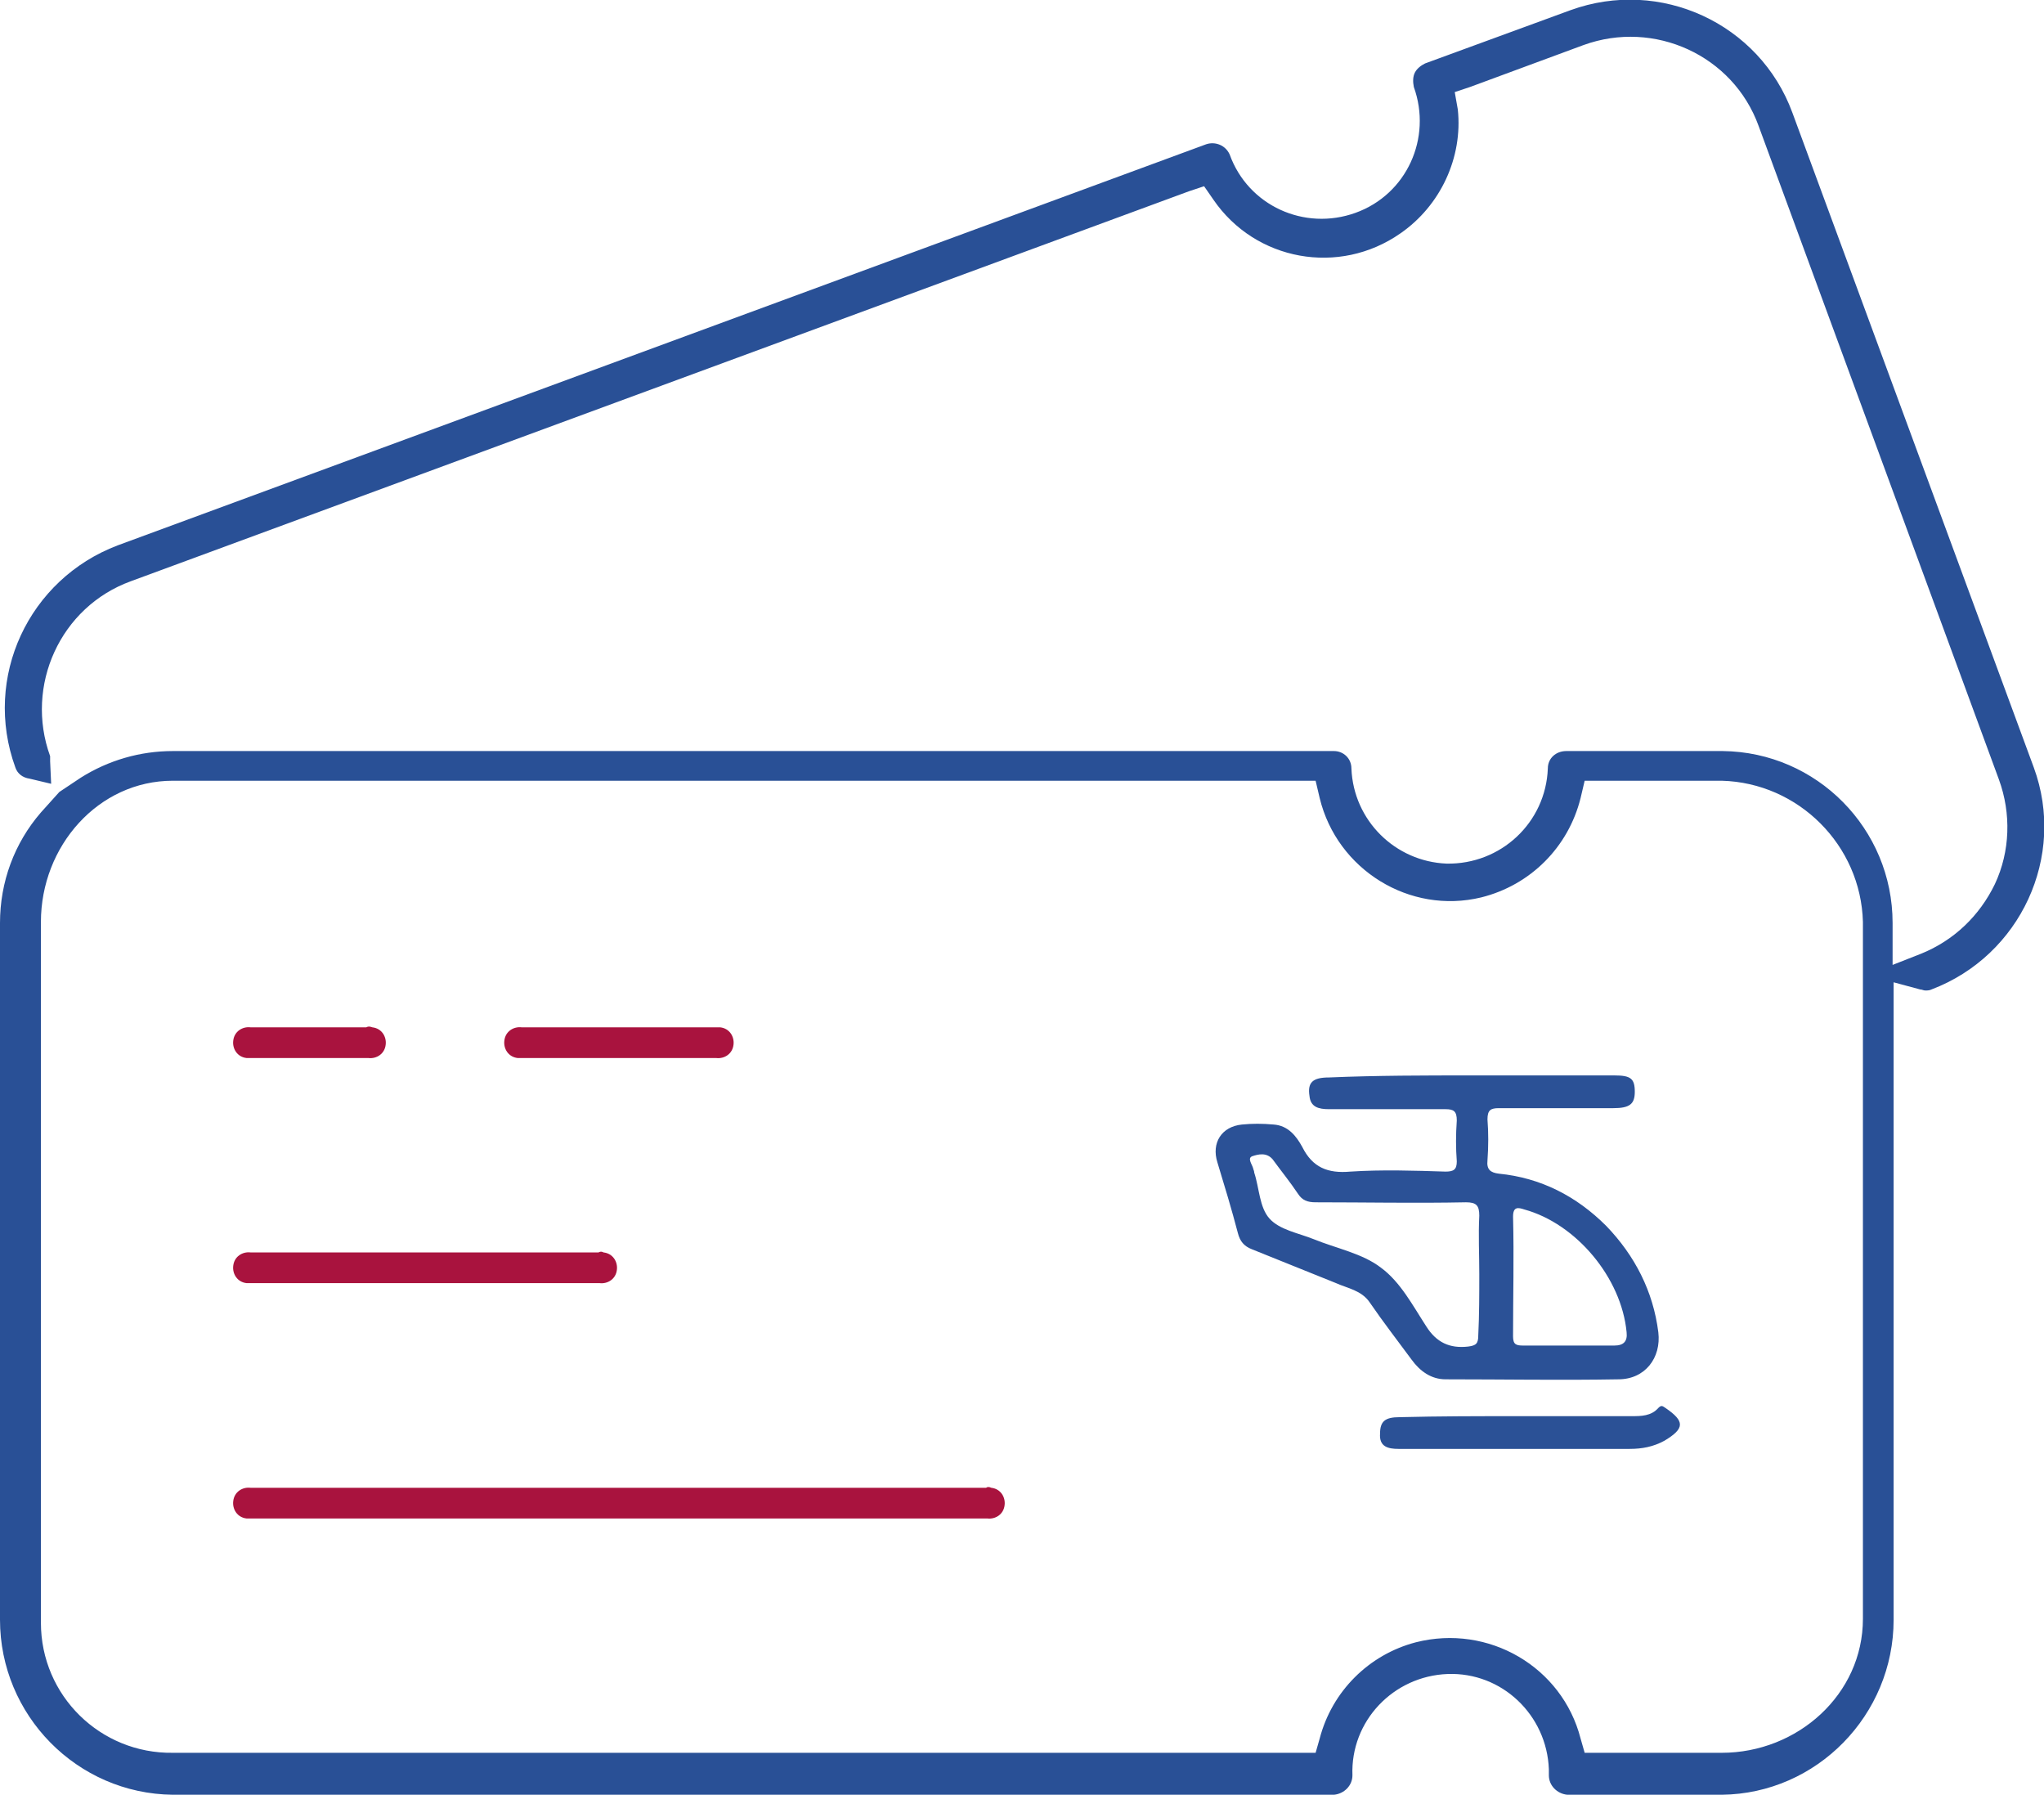 <?xml version="1.0" encoding="utf-8"?>
<!-- Generator: Adobe Illustrator 22.0.0, SVG Export Plug-In . SVG Version: 6.00 Build 0)  -->
<svg version="1.1" id="Capa_1" xmlns="http://www.w3.org/2000/svg" xmlns:xlink="http://www.w3.org/1999/xlink" x="0px" y="0px"
	 viewBox="0 0 199.8 175.4" style="enable-background:new 0 0 199.8 175.4;" xml:space="preserve">
<style type="text/css">
	.st0{fill:#A9133E;}
	.st1{fill:#295096;}
	.st2{fill:#2B5196;}
</style>
<path class="st0" d="M35.8,100.4H24.5c-0.8-0.1-1.6,0.4-1.7,1.3c-0.1,0.8,0.4,1.6,1.3,1.7c0.2,0,0.3,0,0.5,0h11.4
	c0.8,0.1,1.6-0.4,1.7-1.3c0.1-0.8-0.4-1.6-1.3-1.7C36.1,100.3,36,100.3,35.8,100.4z"/>
<path class="st0" d="M51,100.4c-0.8-0.1-1.6,0.4-1.7,1.3c-0.1,0.8,0.4,1.6,1.3,1.7c0.2,0,0.3,0,0.5,0h18.9c0.8,0.1,1.6-0.4,1.7-1.3
	c0.1-0.8-0.4-1.6-1.3-1.7c-0.2,0-0.3,0-0.5,0H51z"/>
<path class="st0" d="M58.5,122.4h-34c-0.8-0.1-1.6,0.4-1.7,1.3c-0.1,0.8,0.4,1.6,1.3,1.7c0.2,0,0.3,0,0.5,0h34
	c0.8,0.1,1.6-0.4,1.7-1.3c0.1-0.8-0.4-1.6-1.3-1.7C58.8,122.3,58.7,122.3,58.5,122.4z"/>
<path class="st0" d="M96.4,145.4H24.5c-0.8-0.1-1.6,0.4-1.7,1.3c-0.1,0.8,0.4,1.6,1.3,1.7c0.2,0,0.3,0,0.5,0h71.9
	c0.8,0.1,1.6-0.4,1.7-1.3c0.1-0.8-0.4-1.6-1.3-1.7C96.7,145.3,96.5,145.3,96.4,145.4z"/>
<path class="st1" d="M16.9,175.4h113.5c1-0.1,1.8-0.9,1.8-1.9c-0.2-5.3,4-9.7,9.3-9.9c5.3-0.2,9.7,4,9.9,9.3c0,0.2,0,0.4,0,0.6
	c0,1,0.8,1.8,1.8,1.9h15.1c9.3-0.1,16.8-7.8,16.8-17.1V96l2.6,0.7c0.2,0,0.3,0.1,0.5,0.1c0.2,0,0.4,0,0.6-0.1
	c8.7-3.3,13.2-13,10-21.7L175.2,11C172,2.3,162.3-2.2,153.5,1l-14.2,5.2c-0.4,0.2-0.8,0.5-1,0.9c-0.2,0.4-0.2,0.9-0.1,1.4
	c1.8,5-0.7,10.5-5.7,12.3c-5,1.8-10.5-0.7-12.3-5.7c-0.4-0.9-1.4-1.3-2.3-1L11.5,53.3C2.8,56.6-1.7,66.2,1.5,75
	c0.2,0.6,0.7,1,1.4,1.1L5,76.6l-0.1-2.2v-0.1c0-0.1,0-0.3,0-0.4c-2.5-6.9,1-14.6,7.9-17.1l103.4-38.1l1.5-0.5l0.9,1.3
	c4.1,6,12.3,7.5,18.3,3.3c3.9-2.7,6.1-7.4,5.6-12.1L142.2,9l1.5-0.5l11.1-4.1c6.9-2.5,14.6,1,17.1,7.9l23.5,63.9
	c1.2,3.3,1.1,7-0.4,10.2c-1.5,3.1-4,5.5-7.2,6.8l-2.8,1.1v-4.1c0-9.2-7.4-16.7-16.6-16.8c-0.1,0-0.1,0-0.2,0h-15.1
	c-1,0-1.8,0.7-1.8,1.7c0,0,0,0,0,0c-0.2,5.3-4.6,9.4-9.9,9.3c-5-0.2-9.1-4.2-9.3-9.3c0-1-0.8-1.7-1.7-1.7c0,0,0,0,0,0H16.9
	c-3.2,0-6.3,0.9-9,2.6l-2.1,1.4L4,79.4c-2.6,3-4,6.8-4,10.8v68.1C0,167.6,7.5,175.3,16.9,175.4z M4,90.1c0-7.4,5.6-13.8,12.9-13.8
	h111.7l0.4,1.7c1.7,7,8.8,11.4,15.8,9.7c4.8-1.2,8.5-4.9,9.7-9.7l0.4-1.7h13.4c7.5,0.2,13.6,6.3,13.8,13.8v68.1
	c0,7.4-6.4,13.1-13.8,13.1h-13.4l-0.4-1.4c-1.8-7-9-11.2-16.1-9.4c-4.6,1.2-8.2,4.8-9.4,9.4l-0.4,1.4H16.9
	c-7.1,0.1-12.9-5.6-12.9-12.7c0-0.2,0-0.3,0-0.5V90.1z"/>
<g>
	<g>
		<path class="st2" d="M143.9,105.1c4.6,0,9.3,0,13.9,0c1.6,0,2,0.3,2,1.6c0,1.2-0.5,1.6-2.1,1.6c-3.7,0-7.5,0-11.2,0
			c-0.8,0-1.1,0.2-1.1,1.1c0.1,1.3,0.1,2.6,0,4c-0.1,0.9,0.3,1.2,1.1,1.3c4.1,0.4,7.6,2.2,10.5,5.1c2.8,2.9,4.6,6.4,5.1,10.4
			c0.3,2.5-1.3,4.6-3.9,4.6c-5.6,0.1-11.2,0-16.9,0c-1.4,0-2.5-0.8-3.3-1.9c-1.4-1.9-2.8-3.7-4.1-5.6c-0.8-1.2-2.2-1.4-3.3-1.9
			c-2.7-1.1-5.5-2.2-8.2-3.3c-0.8-0.3-1.2-0.8-1.4-1.6c-0.6-2.3-1.3-4.6-2-6.9c-0.6-1.9,0.4-3.5,2.4-3.7c1-0.1,2-0.1,3.1,0
			c1.4,0.1,2.2,1.1,2.8,2.2c1,2,2.5,2.6,4.7,2.4c3.1-0.2,6.2-0.1,9.3,0c0.8,0,1.1-0.2,1.1-1c-0.1-1.3-0.1-2.6,0-4
			c0-0.9-0.3-1.1-1.1-1.1c-3.8,0-7.6,0-11.4,0c-1,0-1.8-0.2-1.9-1.3c-0.2-1.3,0.3-1.8,1.9-1.8C134.6,105.1,139.3,105.1,143.9,105.1z
			 M144.6,124.5c0-1.9-0.1-3.8,0-5.7c0-1-0.3-1.3-1.3-1.3c-4.9,0.1-9.8,0-14.7,0c-0.8,0-1.3-0.2-1.7-0.8c-0.8-1.2-1.7-2.3-2.5-3.4
			c-0.6-0.7-1.4-0.5-2-0.3c-0.5,0.2,0,0.8,0.1,1.2c0,0.1,0.1,0.2,0.1,0.4c0.5,1.5,0.5,3.4,1.5,4.5c1,1.1,2.8,1.4,4.3,2
			c2.2,0.9,4.8,1.4,6.6,2.8c1.9,1.4,3.1,3.7,4.4,5.7c1,1.6,2.3,2.2,4.1,2c0.8-0.1,1-0.3,1-1.1C144.6,128.5,144.6,126.5,144.6,124.5z
			 M153.3,131.5c1.5,0,3,0,4.5,0c0.9,0,1.3-0.4,1.2-1.3c-0.5-5.3-4.9-10.6-10-12c-0.6-0.2-1.1-0.3-1.1,0.7c0.1,3.9,0,7.8,0,11.7
			c0,0.8,0.3,0.9,1,0.9C150.3,131.5,151.8,131.5,153.3,131.5z"/>
		<path class="st2" d="M148.4,138.4c3.7,0,7.4,0,11.1,0c0.9,0,1.9,0,2.6-0.8c0.3-0.3,0.4-0.2,0.7,0c1.9,1.3,1.9,2-0.1,3.2
			c-1.1,0.6-2.2,0.8-3.4,0.8c-7.5,0-15.1,0-22.6,0c-1,0-1.9-0.2-1.8-1.5c0-1.2,0.5-1.6,1.9-1.6C140.7,138.4,144.5,138.4,148.4,138.4
			z"/>
	</g>
</g>
</svg>
